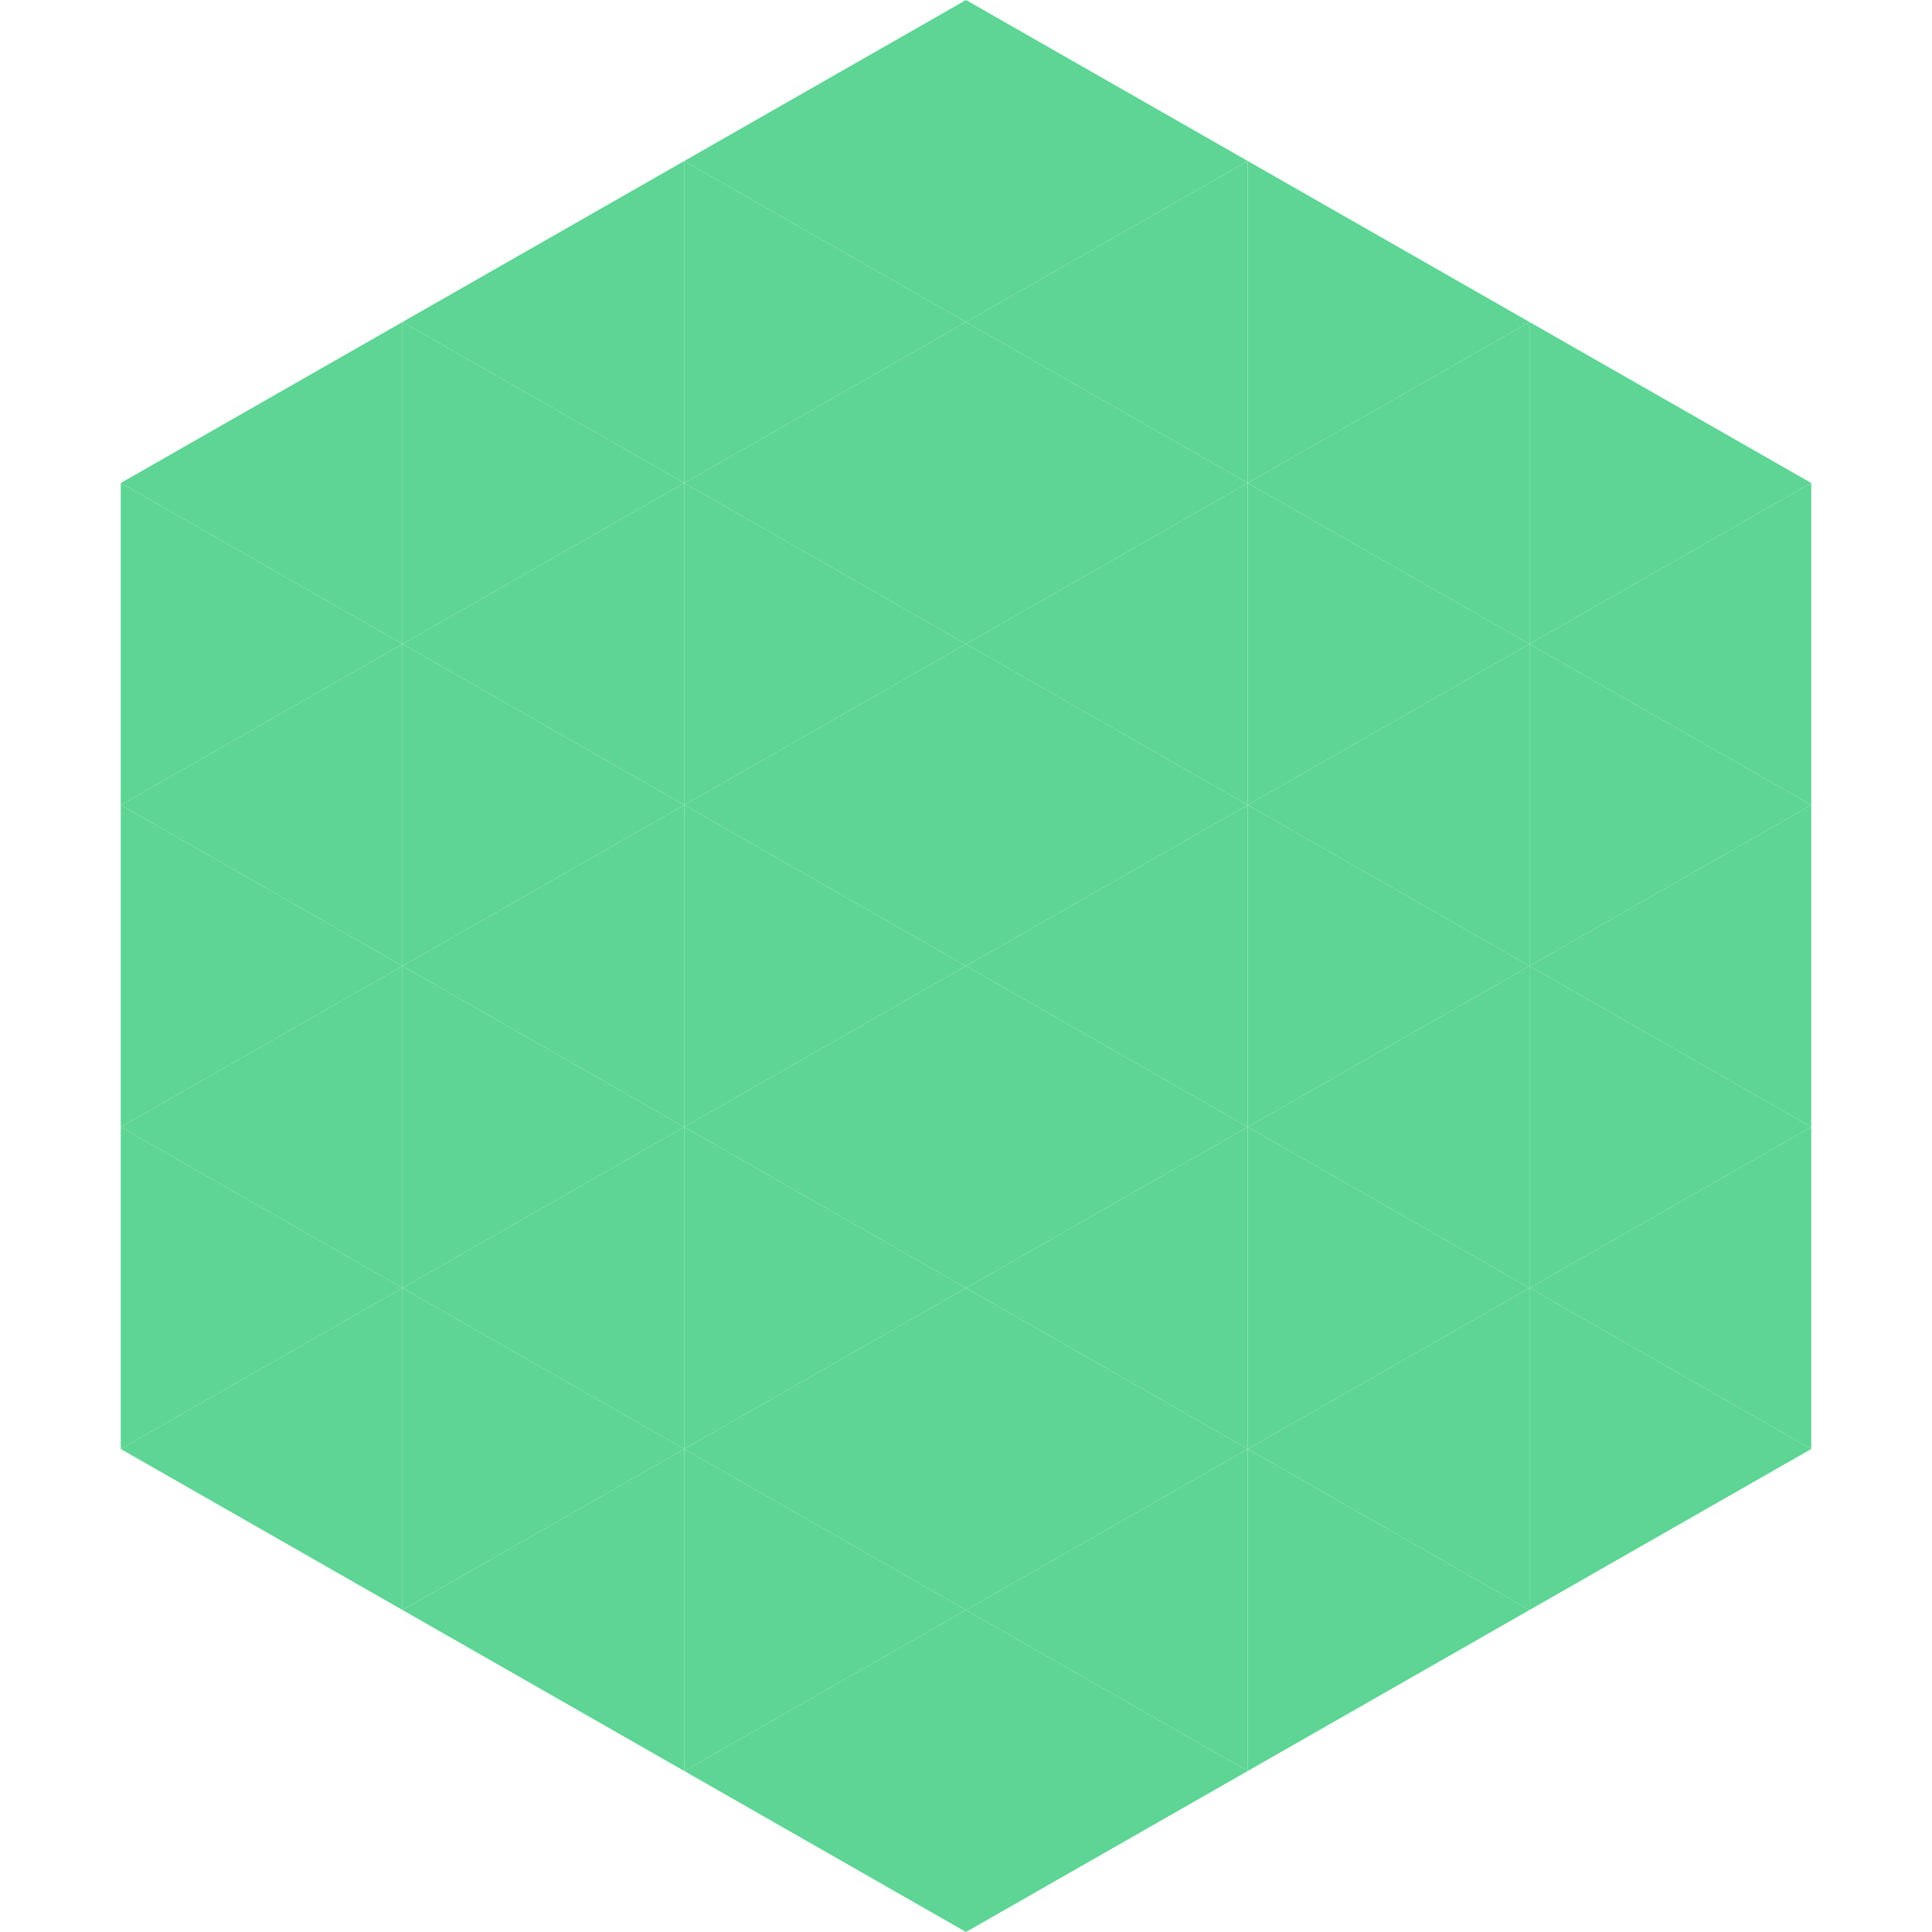 <?xml version="1.0"?>
<!-- Generated by SVGo -->
<svg width="240" height="240"
     xmlns="http://www.w3.org/2000/svg"
     xmlns:xlink="http://www.w3.org/1999/xlink">
<polygon points="50,40 15,60 50,80" style="fill:rgb(94,213,148)" />
<polygon points="190,40 225,60 190,80" style="fill:rgb(94,213,148)" />
<polygon points="15,60 50,80 15,100" style="fill:rgb(94,213,148)" />
<polygon points="225,60 190,80 225,100" style="fill:rgb(94,213,148)" />
<polygon points="50,80 15,100 50,120" style="fill:rgb(94,213,148)" />
<polygon points="190,80 225,100 190,120" style="fill:rgb(94,213,148)" />
<polygon points="15,100 50,120 15,140" style="fill:rgb(94,213,148)" />
<polygon points="225,100 190,120 225,140" style="fill:rgb(94,213,148)" />
<polygon points="50,120 15,140 50,160" style="fill:rgb(94,213,148)" />
<polygon points="190,120 225,140 190,160" style="fill:rgb(94,213,148)" />
<polygon points="15,140 50,160 15,180" style="fill:rgb(94,213,148)" />
<polygon points="225,140 190,160 225,180" style="fill:rgb(94,213,148)" />
<polygon points="50,160 15,180 50,200" style="fill:rgb(94,213,148)" />
<polygon points="190,160 225,180 190,200" style="fill:rgb(94,213,148)" />
<polygon points="15,180 50,200 15,220" style="fill:rgb(255,255,255); fill-opacity:0" />
<polygon points="225,180 190,200 225,220" style="fill:rgb(255,255,255); fill-opacity:0" />
<polygon points="50,0 85,20 50,40" style="fill:rgb(255,255,255); fill-opacity:0" />
<polygon points="190,0 155,20 190,40" style="fill:rgb(255,255,255); fill-opacity:0" />
<polygon points="85,20 50,40 85,60" style="fill:rgb(94,213,148)" />
<polygon points="155,20 190,40 155,60" style="fill:rgb(94,213,148)" />
<polygon points="50,40 85,60 50,80" style="fill:rgb(94,213,148)" />
<polygon points="190,40 155,60 190,80" style="fill:rgb(94,213,148)" />
<polygon points="85,60 50,80 85,100" style="fill:rgb(94,213,148)" />
<polygon points="155,60 190,80 155,100" style="fill:rgb(94,213,148)" />
<polygon points="50,80 85,100 50,120" style="fill:rgb(94,213,148)" />
<polygon points="190,80 155,100 190,120" style="fill:rgb(94,213,148)" />
<polygon points="85,100 50,120 85,140" style="fill:rgb(94,213,148)" />
<polygon points="155,100 190,120 155,140" style="fill:rgb(94,213,148)" />
<polygon points="50,120 85,140 50,160" style="fill:rgb(94,213,148)" />
<polygon points="190,120 155,140 190,160" style="fill:rgb(94,213,148)" />
<polygon points="85,140 50,160 85,180" style="fill:rgb(94,213,148)" />
<polygon points="155,140 190,160 155,180" style="fill:rgb(94,213,148)" />
<polygon points="50,160 85,180 50,200" style="fill:rgb(94,213,148)" />
<polygon points="190,160 155,180 190,200" style="fill:rgb(94,213,148)" />
<polygon points="85,180 50,200 85,220" style="fill:rgb(94,213,148)" />
<polygon points="155,180 190,200 155,220" style="fill:rgb(94,213,148)" />
<polygon points="120,0 85,20 120,40" style="fill:rgb(94,213,148)" />
<polygon points="120,0 155,20 120,40" style="fill:rgb(94,213,148)" />
<polygon points="85,20 120,40 85,60" style="fill:rgb(94,213,148)" />
<polygon points="155,20 120,40 155,60" style="fill:rgb(94,213,148)" />
<polygon points="120,40 85,60 120,80" style="fill:rgb(94,213,148)" />
<polygon points="120,40 155,60 120,80" style="fill:rgb(94,213,148)" />
<polygon points="85,60 120,80 85,100" style="fill:rgb(94,213,148)" />
<polygon points="155,60 120,80 155,100" style="fill:rgb(94,213,148)" />
<polygon points="120,80 85,100 120,120" style="fill:rgb(94,213,148)" />
<polygon points="120,80 155,100 120,120" style="fill:rgb(94,213,148)" />
<polygon points="85,100 120,120 85,140" style="fill:rgb(94,213,148)" />
<polygon points="155,100 120,120 155,140" style="fill:rgb(94,213,148)" />
<polygon points="120,120 85,140 120,160" style="fill:rgb(94,213,148)" />
<polygon points="120,120 155,140 120,160" style="fill:rgb(94,213,148)" />
<polygon points="85,140 120,160 85,180" style="fill:rgb(94,213,148)" />
<polygon points="155,140 120,160 155,180" style="fill:rgb(94,213,148)" />
<polygon points="120,160 85,180 120,200" style="fill:rgb(94,213,148)" />
<polygon points="120,160 155,180 120,200" style="fill:rgb(94,213,148)" />
<polygon points="85,180 120,200 85,220" style="fill:rgb(94,213,148)" />
<polygon points="155,180 120,200 155,220" style="fill:rgb(94,213,148)" />
<polygon points="120,200 85,220 120,240" style="fill:rgb(94,213,148)" />
<polygon points="120,200 155,220 120,240" style="fill:rgb(94,213,148)" />
<polygon points="85,220 120,240 85,260" style="fill:rgb(255,255,255); fill-opacity:0" />
<polygon points="155,220 120,240 155,260" style="fill:rgb(255,255,255); fill-opacity:0" />
</svg>
